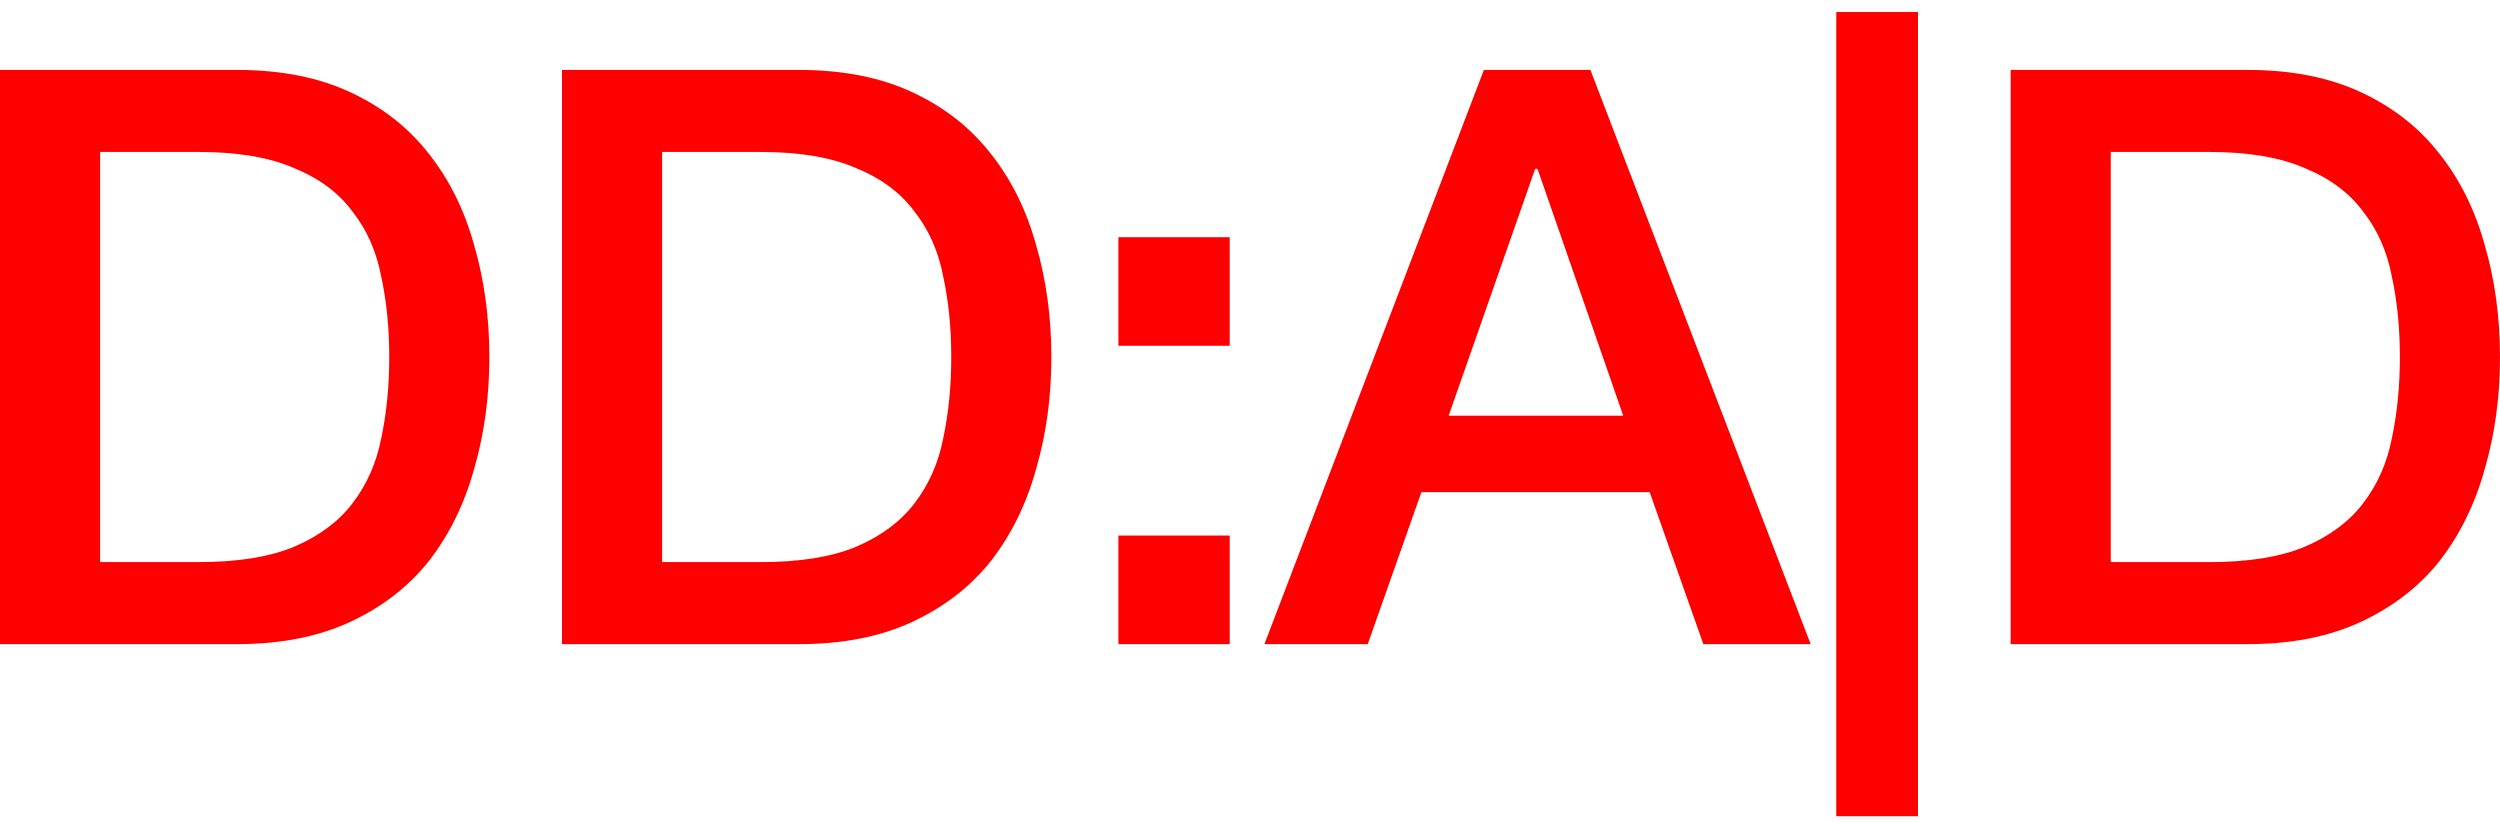 <?xml version="1.0" encoding="UTF-8"?> <svg xmlns="http://www.w3.org/2000/svg" width="143" height="47" viewBox="0 0 143 47" fill="none"> <path d="M0 4H13.561C16.065 4 18.234 4.429 20.066 5.288C21.899 6.147 23.395 7.327 24.556 8.83C25.717 10.302 26.572 12.035 27.122 14.028C27.702 16.021 27.992 18.153 27.992 20.422C27.992 22.691 27.702 24.823 27.122 26.816C26.572 28.809 25.717 30.557 24.556 32.06C23.395 33.532 21.899 34.697 20.066 35.556C18.234 36.415 16.065 36.844 13.561 36.844H0V4ZM5.727 32.152H11.362C13.591 32.152 15.409 31.861 16.814 31.278C18.249 30.665 19.364 29.837 20.158 28.794C20.983 27.721 21.532 26.479 21.807 25.068C22.113 23.627 22.265 22.078 22.265 20.422C22.265 18.766 22.113 17.233 21.807 15.822C21.532 14.381 20.983 13.139 20.158 12.096C19.364 11.023 18.249 10.195 16.814 9.612C15.409 8.999 13.591 8.692 11.362 8.692H5.727V32.152Z" fill="#FF0000"></path> <path d="M32.146 4H45.707C48.212 4 50.38 4.429 52.213 5.288C54.045 6.147 55.542 7.327 56.702 8.83C57.863 10.302 58.718 12.035 59.268 14.028C59.848 16.021 60.138 18.153 60.138 20.422C60.138 22.691 59.848 24.823 59.268 26.816C58.718 28.809 57.863 30.557 56.702 32.06C55.542 33.532 54.045 34.697 52.213 35.556C50.38 36.415 48.212 36.844 45.707 36.844H32.146V4ZM37.873 32.152H43.508C45.738 32.152 47.555 31.861 48.96 31.278C50.395 30.665 51.51 29.837 52.304 28.794C53.129 27.721 53.679 26.479 53.954 25.068C54.259 23.627 54.412 22.078 54.412 20.422C54.412 18.766 54.259 17.233 53.954 15.822C53.679 14.381 53.129 13.139 52.304 12.096C51.51 11.023 50.395 10.195 48.96 9.612C47.555 8.999 45.738 8.692 43.508 8.692H37.873V32.152Z" fill="#FF0000"></path> <path d="M63.972 30.634H70.34V36.844H63.972V30.634ZM63.972 13.568H70.34V19.778H63.972V13.568Z" fill="#FF0000"></path> <path d="M84.878 4H90.971L103.57 36.844H97.431L94.361 28.15H81.304L78.235 36.844H72.325L84.878 4ZM82.862 23.78H92.849L87.947 9.658H87.81L82.862 23.78Z" fill="#FF0000"></path> <path d="M105.035 0.688H109.708V46.688H105.035V0.688Z" fill="#FF0000"></path> <path d="M115.008 4H128.569C131.073 4 133.242 4.429 135.074 5.288C136.907 6.147 138.403 7.327 139.564 8.83C140.725 10.302 141.58 12.035 142.13 14.028C142.71 16.021 143 18.153 143 20.422C143 22.691 142.71 24.823 142.13 26.816C141.58 28.809 140.725 30.557 139.564 32.06C138.403 33.532 136.907 34.697 135.074 35.556C133.242 36.415 131.073 36.844 128.569 36.844H115.008V4ZM120.735 32.152H126.37C128.599 32.152 130.417 31.861 131.822 31.278C133.257 30.665 134.372 29.837 135.166 28.794C135.991 27.721 136.54 26.479 136.815 25.068C137.121 23.627 137.273 22.078 137.273 20.422C137.273 18.766 137.121 17.233 136.815 15.822C136.54 14.381 135.991 13.139 135.166 12.096C134.372 11.023 133.257 10.195 131.822 9.612C130.417 8.999 128.599 8.692 126.37 8.692H120.735V32.152Z" fill="#FF0000"></path> </svg> 